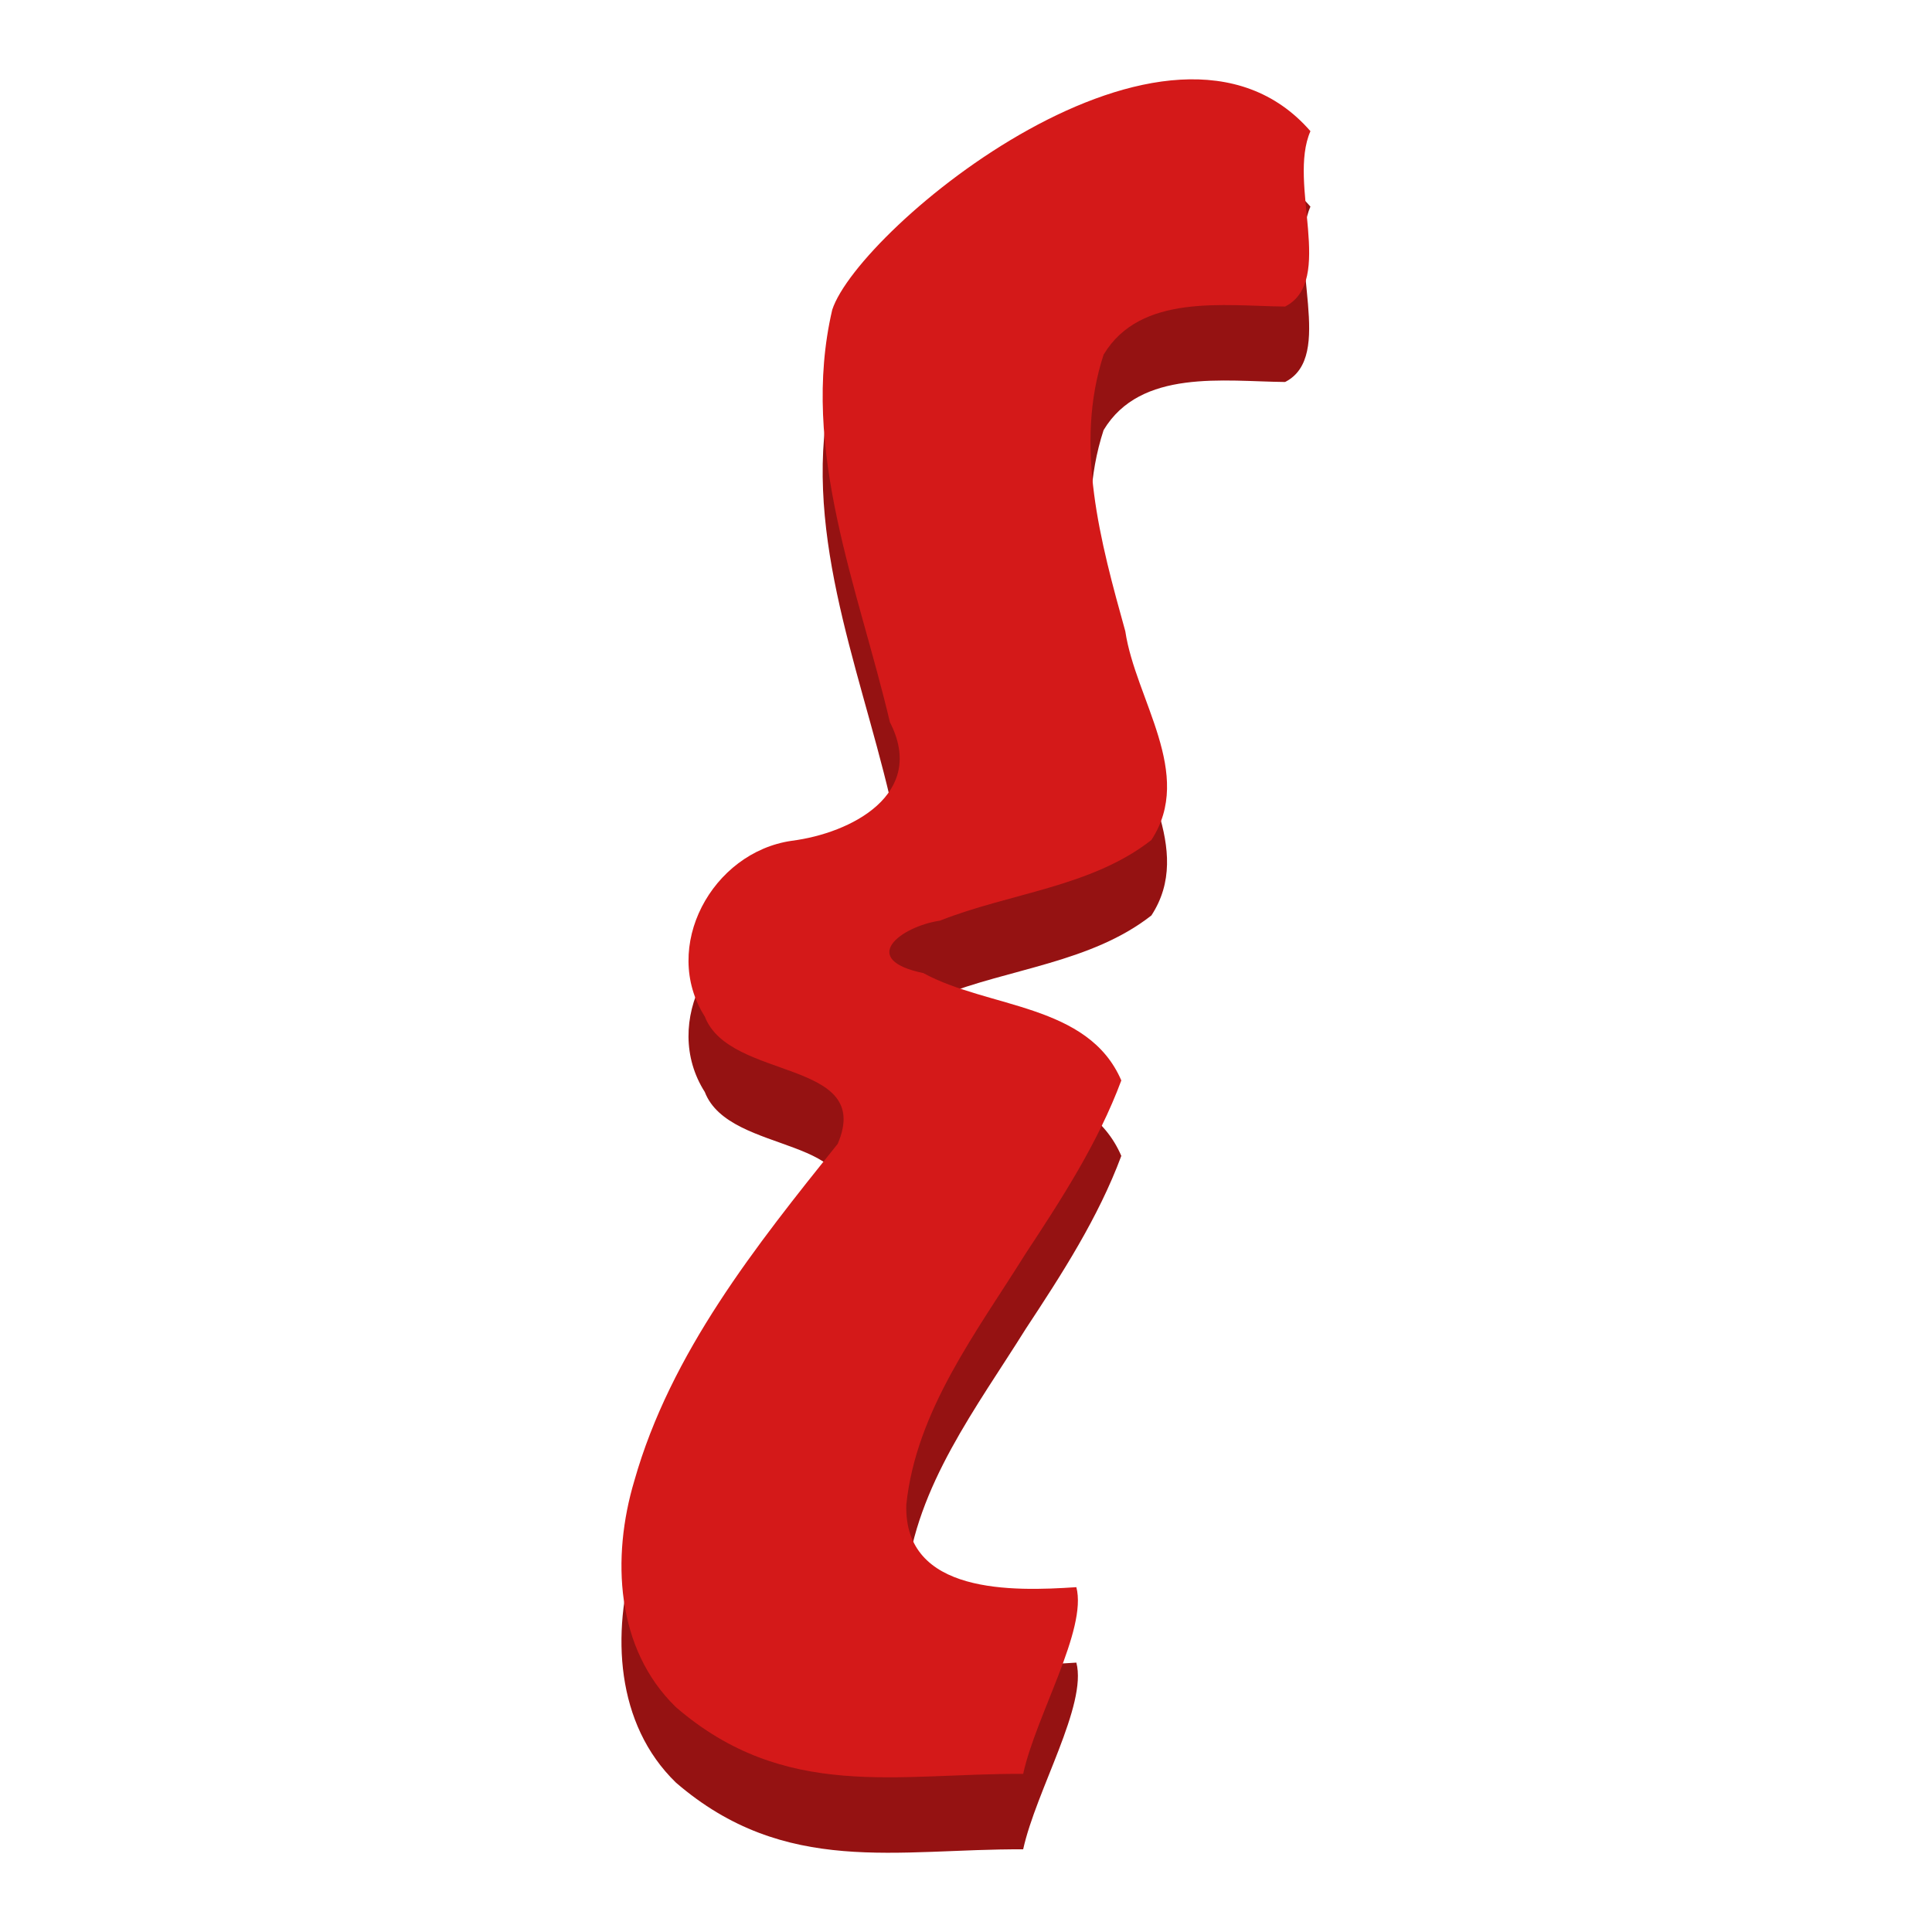 <svg width="512" height="512" version="1.1" viewBox="0 0 135.47 135.47" xmlns="http://www.w3.org/2000/svg"><g transform="translate(0 -161.53)" stroke-width="1.266"><path d="m58.353 188.55c-2.283 9.815 1.831 19.496 4.047 28.911 2.594 5.035-2.708 7.782-6.888 8.315-5.588 0.803-9.195 7.454-6.092 12.324 1.741 4.528 11.877 2.95 9.321 8.922-5.734 7.157-11.714 14.642-14.263 23.63-1.602 5.358-1.322 11.764 2.92 15.875 7.658 6.606 15.552 4.627 24.345 4.676 0.913-4.137 4.506-10.118 3.73-13.092-4.441 0.299-12.108 0.522-11.923-5.786 0.686-6.604 4.953-12.135 8.373-17.615 2.542-3.857 5.08-7.779 6.702-12.13-2.326-5.399-9.32-5.045-13.878-7.526-4.585-0.952-1.64-3.257 1.164-3.68 4.892-1.941 10.602-2.349 14.822-5.651 3.041-4.647-1.115-9.853-1.828-14.642-1.732-6.23-3.606-13.029-1.521-19.394 2.585-4.308 8.445-3.414 12.727-3.372 3.526-1.798 0.162-8.633 1.776-12.297-9.827-11.3-31.689 6.827-33.535 12.533z" fill="#951212"/><path d="m58.353 183.26c-2.283 9.815 1.831 19.496 4.047 28.911 2.594 5.035-2.708 7.782-6.888 8.315-5.588 0.803-9.195 7.454-6.092 12.324 1.741 4.528 11.877 2.95 9.321 8.922-5.734 7.157-11.714 14.642-14.263 23.63-1.602 5.358-1.322 11.764 2.92 15.875 7.658 6.606 15.552 4.627 24.345 4.676 0.913-4.137 4.506-10.118 3.73-13.092-4.441 0.299-12.108 0.522-11.923-5.786 0.686-6.604 4.953-12.135 8.373-17.615 2.542-3.857 5.08-7.779 6.702-12.13-2.326-5.399-9.32-5.045-13.878-7.526-4.585-0.952-1.64-3.257 1.164-3.68 4.892-1.941 10.602-2.349 14.822-5.651 3.041-4.647-1.115-9.853-1.828-14.642-1.732-6.23-3.606-13.029-1.521-19.394 2.585-4.308 8.445-3.414 12.727-3.372 3.526-1.798 0.162-8.633 1.776-12.297-9.827-11.3-31.689 6.827-33.535 12.533z" fill="#d41919"/></g></svg>
